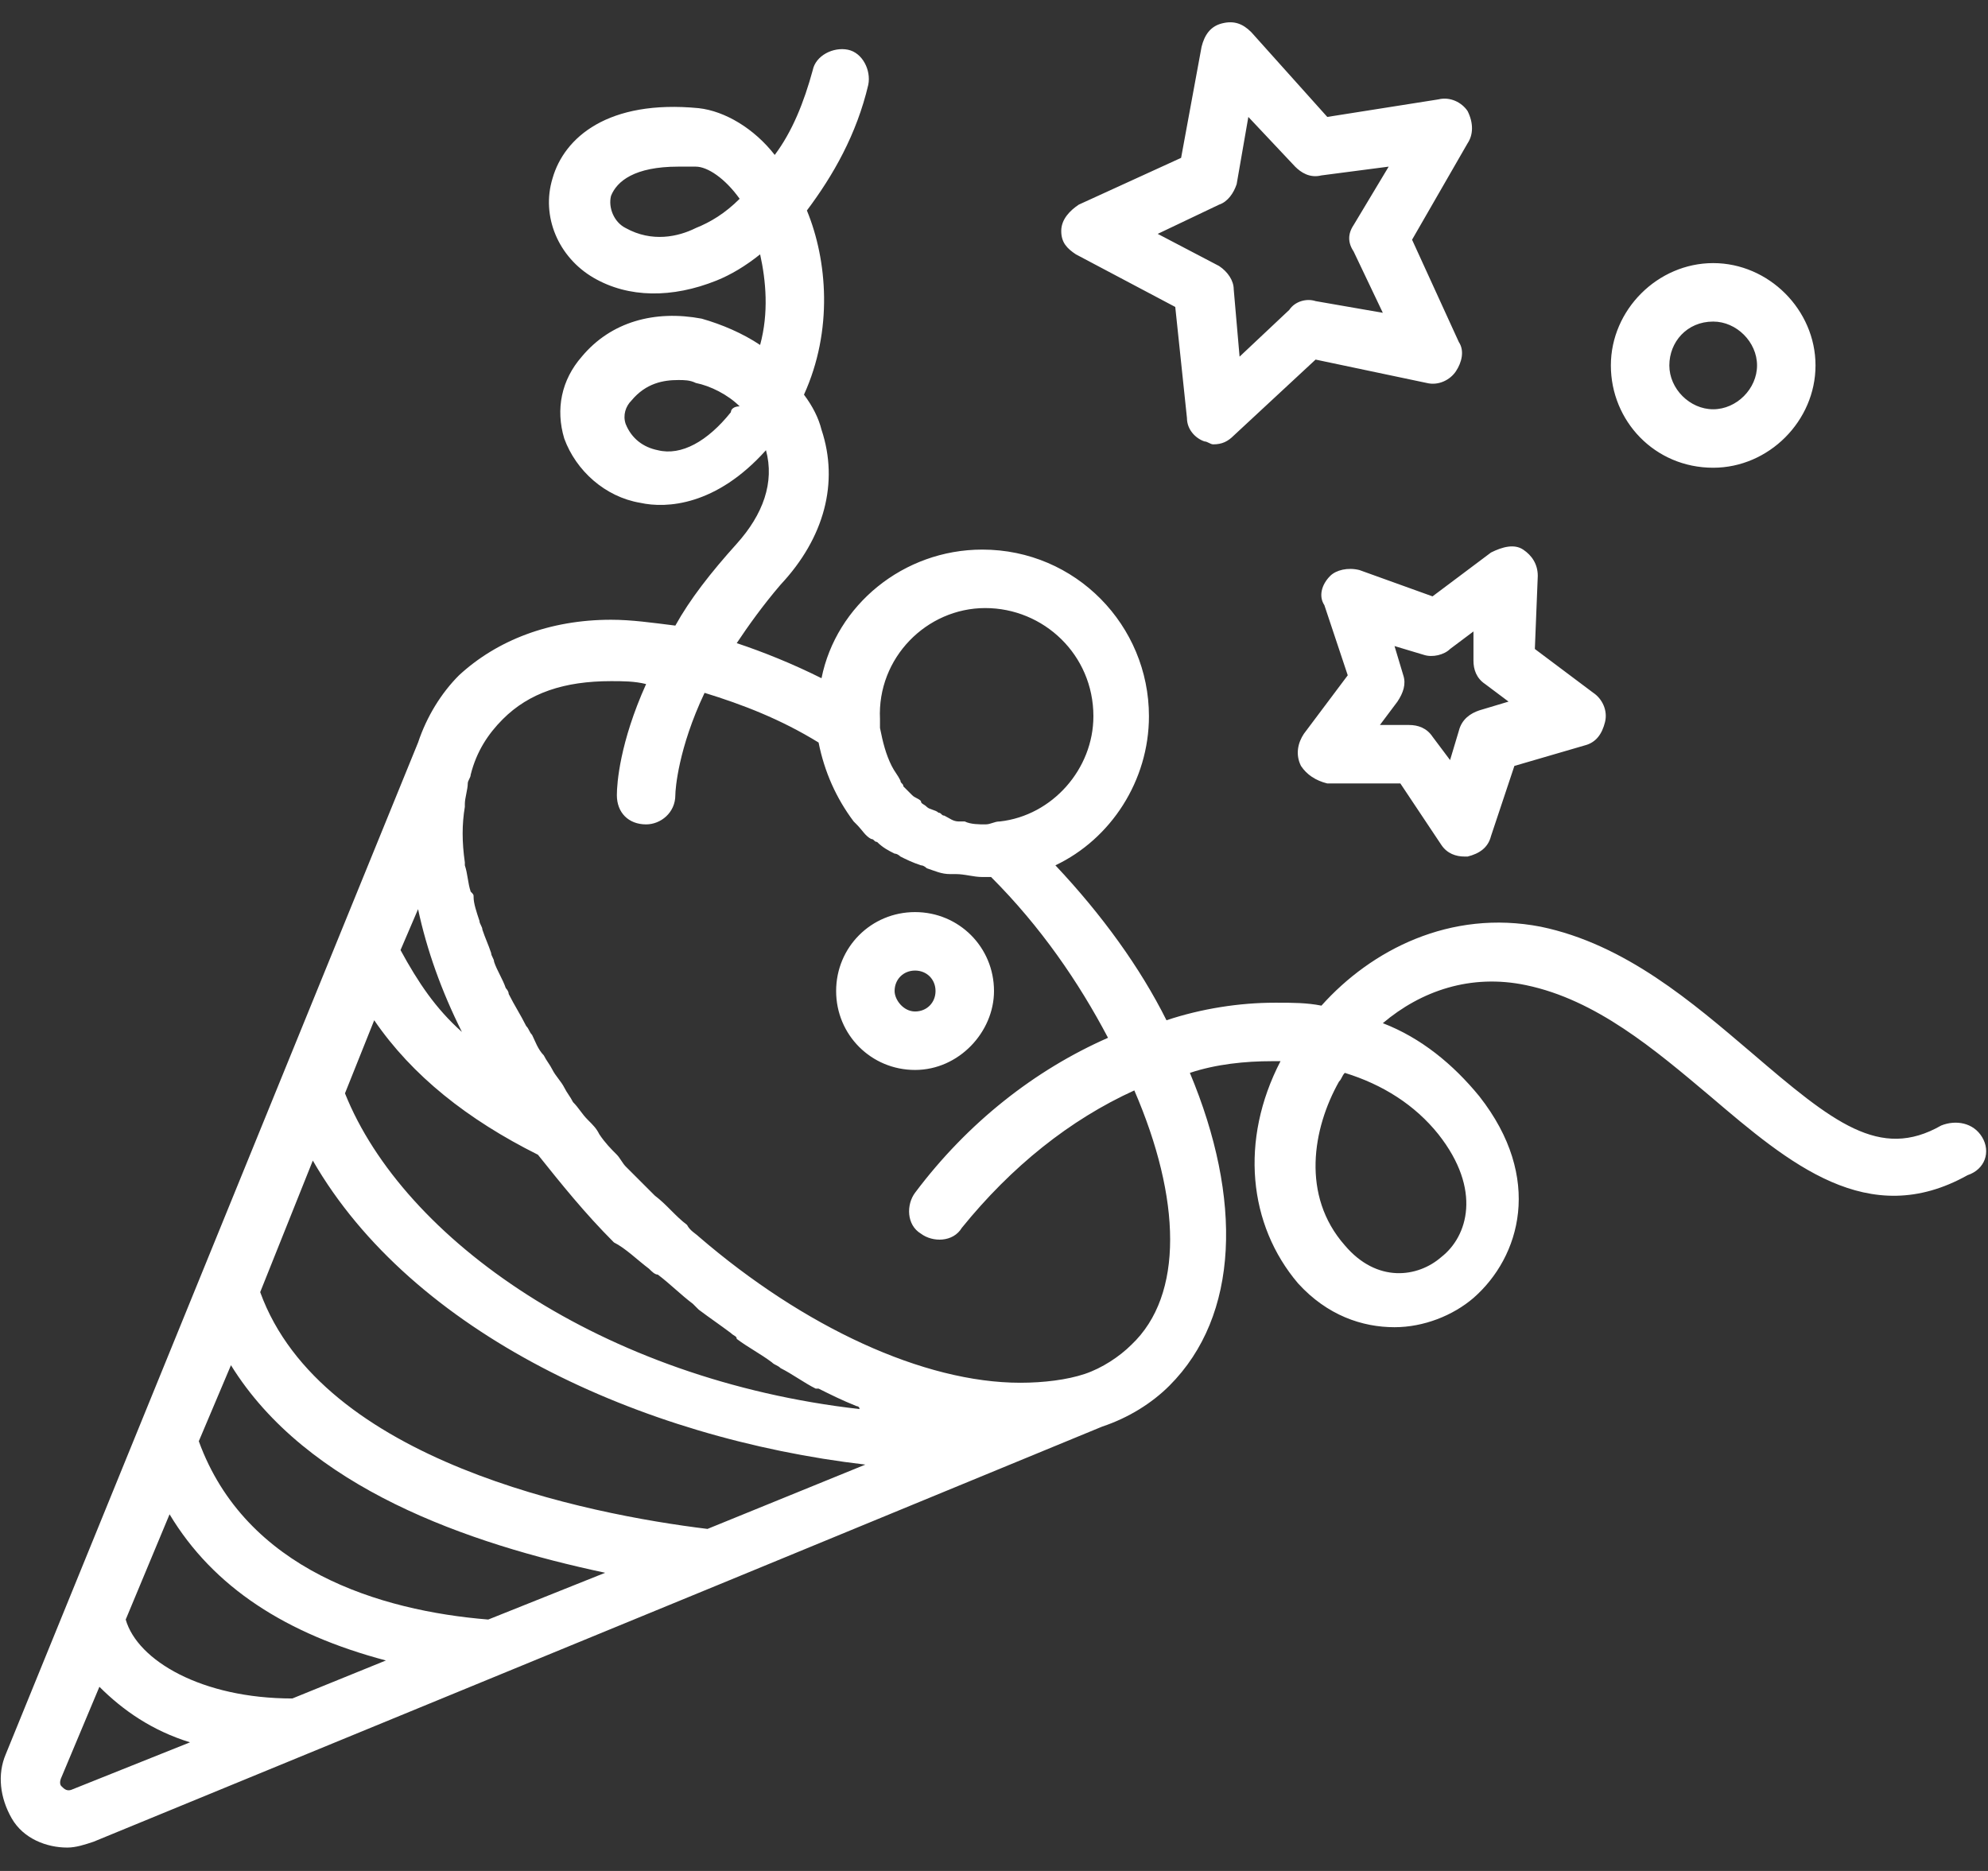 <svg width="68" height="64" viewBox="0 0 68 64" fill="none" xmlns="http://www.w3.org/2000/svg">
<rect x="0" y="0" width="68" height="64" fill="#333333" stroke="none"/>
<path d="M67.8 38.9C67.5 38.4 66.9 38.3 66.4 38.5C64.3 39.7 62.7 38.4 59.9 36C57.9 34.3 55.6 32.3 52.7 31.7C49.6 31.1 46.9 32.5 45.2 34.4C44.7 34.3 44.2 34.3 43.7 34.3C43.7 34.3 43.7 34.3 43.6 34.3C42.4 34.3 41.1 34.5 39.9 34.9C39 33.1 37.7 31.3 36.1 29.6C38 28.7 39.3 26.7 39.3 24.5C39.3 21.4 36.8 18.8 33.6 18.8C30.9 18.8 28.6 20.7 28.1 23.2C27.1 22.7 26.1 22.3 25.2 22C25.6 21.4 26.1 20.7 26.7 20C28.2 18.4 28.7 16.5 28.1 14.7C28 14.3 27.8 13.9 27.5 13.5C28.5 11.3 28.3 8.9 27.6 7.2C28.5 6 29.3 4.6 29.7 2.9C29.8 2.4 29.5 1.8 29 1.7C28.5 1.6 27.9 1.9 27.8 2.4C27.5 3.5 27.1 4.5 26.5 5.3C25.8 4.4 24.8 3.8 23.9 3.7C20.8 3.4 19.3 4.7 18.9 6.1C18.5 7.4 19.1 8.8 20.3 9.5C21.5 10.2 23 10.2 24.5 9.6C25 9.4 25.5 9.1 26 8.7C26.2 9.6 26.3 10.7 26 11.8C25.4 11.4 24.7 11.1 24 10.9C22.4 10.6 20.9 11 19.9 12.2C19.2 13 19 14 19.3 15C19.7 16.1 20.7 17 21.9 17.2C22.8 17.4 24.5 17.3 26.2 15.4C26.5 16.5 26.1 17.6 25.2 18.6C24.3 19.6 23.6 20.5 23.1 21.4C22.3 21.3 21.6 21.2 20.9 21.2C18.8 21.2 17 21.9 15.7 23.1C15.1 23.7 14.6 24.5 14.3 25.4L0.2 60C-0.1 60.7 -0 61.5 0.4 62.2C0.8 62.9 1.6 63.2 2.3 63.2C2.6 63.2 2.9 63.1 3.2 63L24.6 54.2L37.7 48.8C38.6 48.5 39.4 48 40 47.4C42.4 45 42.5 41 40.7 36.7C41.6 36.4 42.6 36.3 43.5 36.3C43.6 36.3 43.7 36.3 43.8 36.3C42.4 39 42.7 41.9 44.4 43.9C45.4 45 46.6 45.4 47.7 45.4C48.7 45.4 49.7 45 50.4 44.4C52 43 52.8 40.3 50.6 37.5C49.7 36.4 48.6 35.5 47.3 35C48.6 33.9 50.3 33.3 52.2 33.7C54.6 34.2 56.6 35.9 58.5 37.5C61.2 39.8 63.9 42.1 67.3 40.2C67.9 40 68.1 39.4 67.8 38.9ZM23.8 7.8C23.2 8.1 22.3 8.3 21.4 7.8C21 7.6 20.8 7.1 20.9 6.7C21.1 6.2 21.7 5.7 23.2 5.7C23.4 5.7 23.6 5.7 23.8 5.7C24.2 5.7 24.8 6.1 25.3 6.8C24.8 7.3 24.3 7.6 23.8 7.8ZM25 14.1C24.2 15.1 23.3 15.6 22.5 15.4C22 15.3 21.6 15 21.4 14.5C21.3 14.2 21.4 13.9 21.6 13.7C22.1 13.1 22.7 13 23.2 13C23.4 13 23.6 13 23.8 13.1C24.3 13.2 24.9 13.5 25.3 13.9C25.1 13.9 25 14 25 14.1ZM33.7 20.8C35.7 20.8 37.4 22.4 37.4 24.5C37.4 26.3 36 27.9 34.2 28.1C34 28.1 33.9 28.2 33.7 28.2C33.5 28.2 33.2 28.2 33 28.1C32.9 28.1 32.9 28.1 32.8 28.1C32.6 28.1 32.5 28 32.3 27.9C32.2 27.9 32.2 27.8 32.1 27.8C32 27.7 31.8 27.7 31.7 27.6C31.6 27.5 31.5 27.5 31.5 27.4C31.4 27.3 31.3 27.3 31.2 27.2C31.1 27.1 31 27 30.9 26.9C30.9 26.8 30.8 26.8 30.8 26.7C30.7 26.5 30.6 26.4 30.5 26.2C30.3 25.8 30.2 25.4 30.1 24.9C30.1 24.8 30.1 24.7 30.1 24.6C30 22.5 31.7 20.8 33.7 20.8ZM22.2 43.4C22.3 43.5 22.4 43.6 22.5 43.6C22.9 43.9 23.3 44.3 23.7 44.6C23.8 44.7 23.8 44.7 23.9 44.8C24.3 45.1 24.6 45.3 25 45.6C25.1 45.7 25.2 45.7 25.2 45.8C25.6 46.1 26 46.3 26.4 46.6C26.5 46.7 26.6 46.7 26.7 46.8C27.1 47 27.5 47.3 27.9 47.5H28C28.4 47.7 28.8 47.9 29.3 48.1C29.3 48.1 29.4 48.1 29.4 48.2C20.6 47.2 13.8 42.4 11.8 37.4L12.8 34.9C14.1 36.8 16 38.3 18.4 39.5C19.2 40.5 20 41.5 21 42.5C21.4 42.7 21.8 43.1 22.2 43.4ZM24.2 52.3C20.1 51.8 11 50 8.9 44.2L10.7 39.7C14.1 45.6 21.9 49.2 29.6 50.1L24.2 52.3ZM16.7 55.4C13 55.1 8.4 53.7 6.8 49.3L7.9 46.7C10.5 50.9 16 52.8 20.7 53.8L16.7 55.4ZM10 58.1C6.9 58.1 4.7 56.8 4.3 55.4L5.8 51.8C7.3 54.3 9.8 55.9 13.2 56.8L10 58.1ZM15.8 35.3C14.9 34.5 14.3 33.6 13.7 32.5L14.3 31.1C14.6 32.5 15.1 33.9 15.8 35.3ZM2.5 61.2C2.3 61.3 2.2 61.2 2.1 61.1C2 61 2.1 60.8 2.1 60.8L3.4 57.7C4.2 58.5 5.2 59.2 6.5 59.6L2.5 61.2ZM38.7 46C38.3 46.4 37.7 46.8 37.1 47C36.5 47.2 35.7 47.3 34.9 47.3C31.6 47.3 27.5 45.4 23.9 42.3C23.8 42.2 23.6 42.1 23.5 41.9C23.1 41.6 22.8 41.2 22.4 40.9C22.1 40.6 21.7 40.2 21.4 39.9C21.3 39.8 21.2 39.6 21.1 39.5C20.9 39.3 20.7 39.1 20.5 38.8C20.4 38.6 20.3 38.5 20.1 38.3C19.9 38.1 19.8 37.9 19.6 37.7C19.5 37.5 19.4 37.4 19.3 37.2C19.2 37 19 36.8 18.9 36.6C18.8 36.4 18.7 36.3 18.6 36.1C18.4 35.9 18.3 35.6 18.2 35.4C18.1 35.3 18.1 35.2 18 35.1C17.8 34.7 17.6 34.4 17.4 34C17.4 33.9 17.3 33.8 17.3 33.8C17.2 33.5 17 33.2 16.9 32.9C16.9 32.8 16.8 32.7 16.8 32.6C16.7 32.3 16.6 32.1 16.5 31.8C16.5 31.7 16.4 31.6 16.4 31.5C16.3 31.2 16.2 30.9 16.2 30.7C16.2 30.6 16.2 30.6 16.1 30.5C16 30.2 16 29.9 15.9 29.6V29.5C15.8 28.8 15.8 28.2 15.9 27.6C15.9 27.5 15.9 27.5 15.9 27.5C15.9 27.3 16 27 16 26.8C16 26.7 16.1 26.6 16.1 26.5C16.3 25.7 16.7 25.1 17.2 24.6C18.1 23.7 19.3 23.3 20.9 23.3C21.3 23.3 21.7 23.3 22.1 23.4C21.2 25.4 21.1 26.8 21.1 27.2C21.1 27.8 21.5 28.2 22.1 28.2C22.6 28.2 23.1 27.8 23.1 27.2C23.1 27 23.2 25.6 24.1 23.7C25.4 24.1 26.7 24.6 28 25.4C28.2 26.4 28.6 27.3 29.2 28.1C29.2 28.1 29.2 28.1 29.3 28.2C29.5 28.4 29.6 28.6 29.8 28.7C29.9 28.7 29.9 28.8 30 28.8C30.2 29 30.4 29.1 30.6 29.2C30.7 29.2 30.8 29.3 30.8 29.3C31 29.4 31.2 29.5 31.5 29.6C31.6 29.6 31.7 29.7 31.7 29.7C32 29.8 32.2 29.9 32.5 29.9C32.6 29.9 32.6 29.9 32.7 29.9C33 29.9 33.3 30 33.6 30C33.7 30 33.8 30 33.9 30C35.6 31.7 36.9 33.6 37.9 35.5C35.4 36.6 33.1 38.4 31.3 40.8C31 41.2 31 41.9 31.5 42.2C31.9 42.5 32.6 42.5 32.9 42C34.6 39.9 36.6 38.3 38.8 37.3C40.4 41 40.5 44.3 38.7 46ZM49.2 38.8C50.7 40.7 50.2 42.3 49.3 43C48.5 43.7 47.1 43.9 46 42.6C44.5 40.9 44.9 38.6 45.8 37C45.9 36.9 45.9 36.8 46 36.7C47.3 37.1 48.4 37.8 49.2 38.8ZM58.6 16C60.5 16 62.1 14.4 62.1 12.5C62.1 10.6 60.5 9 58.6 9C56.7 9 55.1 10.6 55.1 12.5C55.1 14.4 56.6 16 58.6 16ZM58.6 11C59.4 11 60.1 11.7 60.1 12.5C60.1 13.3 59.4 14 58.6 14C57.8 14 57.1 13.3 57.1 12.5C57.1 11.7 57.7 11 58.6 11ZM34 33.9C34 32.4 32.8 31.2 31.3 31.2C29.8 31.2 28.6 32.4 28.6 33.9C28.6 35.4 29.8 36.6 31.3 36.6C32.8 36.6 34 35.3 34 33.9ZM30.6 33.9C30.6 33.5 30.9 33.2 31.3 33.2C31.7 33.2 32 33.5 32 33.9C32 34.3 31.7 34.6 31.3 34.6C30.9 34.6 30.6 34.2 30.6 33.9ZM36.8 8.7L40.2 10.5L40.6 14.3C40.6 14.7 40.9 15 41.2 15.1C41.3 15.1 41.4 15.2 41.5 15.2C41.8 15.2 42 15.1 42.2 14.9L45 12.3L48.8 13.1C49.2 13.2 49.6 13 49.8 12.7C50 12.4 50.1 12 49.9 11.7L48.3 8.2L50.2 4.9C50.4 4.6 50.4 4.2 50.2 3.8C50 3.5 49.6 3.3 49.2 3.4L45.4 4L42.8 1.1C42.5 0.8 42.2 0.7 41.8 0.8C41.4 0.9 41.2 1.2 41.1 1.6L40.4 5.4L36.9 7C36.6 7.2 36.3 7.5 36.3 7.9C36.3 8.3 36.5 8.5 36.8 8.7ZM41.7 7C42 6.9 42.2 6.6 42.3 6.3L42.7 4L44.3 5.7C44.5 5.9 44.8 6.1 45.2 6L47.5 5.7L46.3 7.7C46.1 8 46.1 8.3 46.3 8.6L47.3 10.7L45 10.3C44.7 10.2 44.3 10.3 44.1 10.6L42.4 12.2L42.2 9.9C42.2 9.6 42 9.3 41.7 9.1L39.6 8L41.7 7ZM46.5 19.5C46.1 19.4 45.7 19.5 45.5 19.7C45.2 20 45.1 20.4 45.3 20.7L46.1 23.1L44.6 25.1C44.4 25.4 44.3 25.8 44.5 26.2C44.7 26.5 45 26.7 45.4 26.8H47.9L49.3 28.9C49.5 29.2 49.8 29.3 50.1 29.3H50.2C50.6 29.2 50.9 29 51 28.6L51.8 26.2L54.2 25.5C54.6 25.4 54.8 25.1 54.9 24.7C55 24.3 54.8 23.9 54.5 23.7L52.5 22.2L52.6 19.7C52.6 19.3 52.4 19 52.1 18.8C51.8 18.6 51.4 18.7 51 18.9L49 20.4L46.5 19.5ZM49.6 22.2L50.4 21.6V22.6C50.4 22.9 50.5 23.2 50.8 23.4L51.6 24L50.6 24.3C50.3 24.4 50 24.6 49.9 25L49.6 26L49 25.2C48.8 24.9 48.5 24.8 48.2 24.8H47.2L47.8 24C48 23.7 48.1 23.4 48 23.1L47.7 22.1L48.7 22.4C49 22.5 49.4 22.4 49.6 22.2Z" fill="white"/>
</svg>
